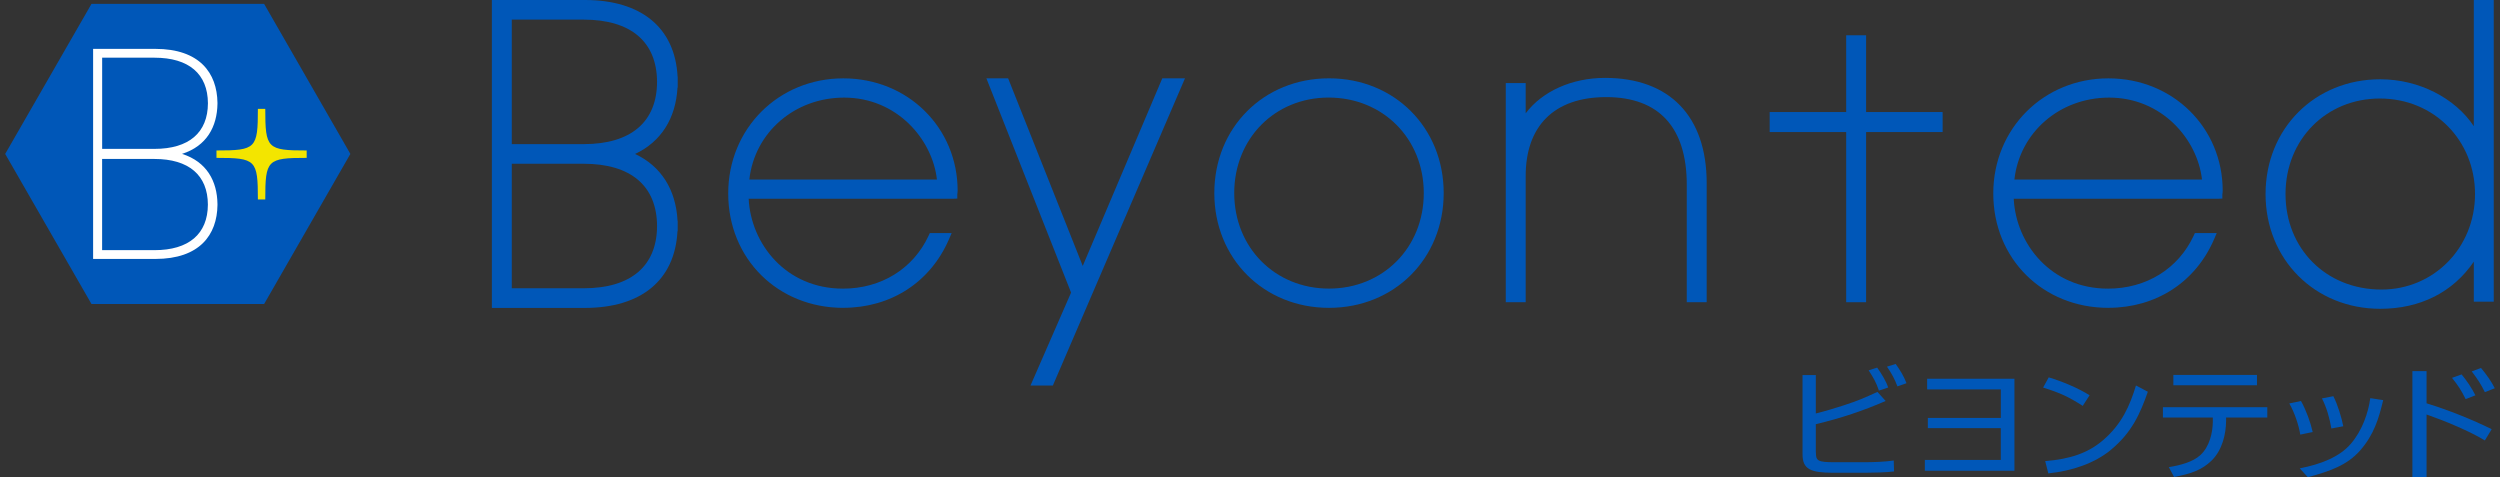 <svg width="241" height="46" viewBox="0 0 241 46" fill="none" xmlns="http://www.w3.org/2000/svg">
<rect x="0" y="0" width="241" height="46" fill="#333333" stroke="none"/>
<path d="M99.34 37.165L103.252 28.206L95.088 7.553H97.184L104.376 25.636L112.044 7.553H114.232L101.496 37.165H99.34Z" fill="#0057B8"/>
<path d="M162.604 29.134V17.805C162.604 12.28 159.92 9.361 154.84 9.361C149.76 9.361 147.076 12.204 147.076 16.962V29.134H145.156V8.007H147.076V10.923C148.664 8.814 151.512 7.509 154.724 7.509C160.952 7.509 164.524 11.208 164.524 17.653V29.134H162.604Z" fill="#0057B8"/>
<path d="M203.248 29.676C196.924 29.676 192.152 24.937 192.152 18.653C192.152 12.368 197.024 7.553 203.248 7.553C209.472 7.553 214.268 12.312 214.268 18.384C214.268 18.54 214.248 18.637 214.236 18.713V19.143L213.804 19.159H194.124C194.332 23.492 197.7 27.825 203.212 27.825C206.892 27.825 209.984 25.917 211.472 22.717L211.588 22.468H213.692L213.436 23.066C211.652 27.202 207.844 29.672 203.252 29.672L203.248 29.676ZM212.272 17.308C211.836 13.424 208.408 9.409 203.324 9.409C198.54 9.409 194.692 12.774 194.188 17.308H212.268H212.272Z" fill="#0057B8"/>
<path d="M81.296 29.676C74.972 29.676 70.2 24.937 70.2 18.653C70.2 12.368 75.072 7.553 81.296 7.553C87.52 7.553 92.316 12.312 92.316 18.384C92.316 18.54 92.296 18.637 92.284 18.713V19.143L91.852 19.159H72.172C72.38 23.492 75.748 27.825 81.26 27.825C84.94 27.825 88.032 25.917 89.52 22.717L89.636 22.468H91.74L91.48 23.066C89.696 27.202 85.888 29.672 81.296 29.672V29.676ZM90.32 17.308C89.884 13.424 86.456 9.409 81.372 9.409C76.588 9.409 72.74 12.774 72.236 17.308H90.316H90.32Z" fill="#0057B8"/>
<path d="M229.456 29.768C223.152 29.768 218.4 25.014 218.4 18.705C218.4 12.396 223.152 7.642 229.456 7.642C233.176 7.642 236.668 9.445 238.476 12.164V0H240.396V29.078H238.476V25.223C236.472 28.166 233.32 29.768 229.456 29.768ZM229.42 9.497C224.232 9.497 220.324 13.457 220.324 18.705C220.324 23.954 224.212 27.913 229.572 27.913C234.632 27.913 238.592 23.869 238.592 18.705C238.592 13.541 234.648 9.497 229.42 9.497Z" fill="#0057B8"/>
<path d="M177.972 29.134V12.73H170.596V10.802H177.972V3.401H179.892V10.802H187.268V12.73H179.892V29.134H177.972Z" fill="#0057B8"/>
<path d="M128.116 29.676C121.812 29.676 117.06 24.922 117.06 18.613C117.06 12.304 121.812 7.55 128.116 7.55C134.42 7.55 139.172 12.304 139.172 18.613C139.172 24.922 134.42 29.676 128.116 29.676ZM128.076 9.405C122.888 9.405 118.98 13.364 118.98 18.613C118.98 23.861 122.908 27.821 128.116 27.821C133.324 27.821 137.252 23.861 137.252 18.613C137.252 13.364 133.308 9.405 128.08 9.405H128.076Z" fill="#0057B8"/>
<path d="M47.416 29.676V0H56.376C61.84 0 65.076 2.687 65.32 7.393H65.332V7.835V7.883V7.967V8.433H65.312C65.144 11.441 63.712 13.674 61.22 14.842C63.72 16.015 65.156 18.259 65.316 21.287H65.328V21.729V21.777V21.861V22.291H65.308C65.064 26.994 61.828 29.684 56.364 29.684H47.404L47.416 29.676ZM56.264 27.789C60.812 27.789 63.328 25.656 63.34 21.785C63.324 17.918 60.812 15.786 56.264 15.786H49.336V27.789H56.264ZM56.264 13.894C60.812 13.894 63.328 11.762 63.34 7.891C63.324 4.024 60.812 1.891 56.264 1.891H49.336V13.894H56.264Z" fill="#0057B8"/>
<path d="M175.052 43.622C175.052 44.425 175.236 44.558 176.836 44.558H179.696C180.572 44.558 181.716 44.522 182.556 44.393L182.588 45.446C181.88 45.542 180.536 45.574 179.792 45.574H176.728C174.54 45.574 173.764 45.233 173.764 43.799V36.157H175.044V39.86C175.952 39.635 176.844 39.362 177.72 39.081C179.1 38.631 179.724 38.358 180.984 37.779L181.776 38.655C179.556 39.615 177.516 40.297 175.044 40.892V43.622H175.052ZM182.02 37.354L181.128 37.651C180.84 36.824 180.624 36.454 180.136 35.699L180.96 35.438C181.348 35.972 181.836 36.776 182.02 37.354ZM183.788 36.94L182.912 37.249C182.66 36.563 182.34 35.972 181.904 35.346L182.744 35.085C183.216 35.76 183.5 36.209 183.788 36.944V36.94Z" fill="#0057B8"/>
<path d="M185.844 41.269V40.289H192.88V37.535H185.776V36.507H194.192V45.377H185.556V44.337H192.876V41.273H185.84L185.844 41.269Z" fill="#0057B8"/>
<path d="M201.432 38.109L200.776 39.125C199.396 38.249 198.656 37.896 196.956 37.362L197.496 36.378C198.808 36.768 200.376 37.43 201.436 38.105L201.432 38.109ZM203.452 43.398C201.92 44.651 199.764 45.397 197.46 45.634L197.156 44.45C199.48 44.261 201.244 43.715 202.744 42.426C204.56 40.864 205.32 39.089 205.908 37.161L207.052 37.764C206.312 39.868 205.52 41.703 203.452 43.394V43.398Z" fill="#0057B8"/>
<path d="M214.596 40.595C214.58 41.824 214.244 43.361 213.216 44.382C212.24 45.341 211.144 45.683 209.58 45.98L209.076 45.032C210.172 44.855 211.38 44.534 212.088 43.896C213.012 43.068 213.3 41.695 213.316 40.667V40.253H208.504V39.257H218.568V40.253H214.596V40.595ZM217.572 36.145V37.137H209.512V36.145H217.572Z" fill="#0057B8"/>
<path d="M222.944 41.647L221.748 41.896C221.596 40.972 221.192 39.756 220.688 38.892L221.816 38.655C222.32 39.567 222.724 40.679 222.944 41.647ZM227.52 43.422C226.256 44.852 224.624 45.422 222.472 46L221.696 45.149C223.7 44.759 225.532 44.06 226.628 42.772C227.704 41.519 228.296 39.836 228.496 38.382L229.74 38.571C229.32 40.322 228.864 41.884 227.52 43.422ZM225.888 41.093L224.744 41.306C224.576 40.334 224.308 39.33 223.836 38.406L224.932 38.194C225.336 38.961 225.74 40.274 225.892 41.093H225.888Z" fill="#0057B8"/>
<path d="M240.196 41.374L239.54 42.462C238.108 41.575 235.652 40.559 233.92 39.956V46H232.556V35.78H233.92V38.88C236.04 39.531 238.312 40.442 240.2 41.374H240.196ZM238.632 38.109L237.688 38.474C237.284 37.659 236.98 37.185 236.376 36.426L237.3 36.093C237.82 36.732 238.276 37.406 238.628 38.105L238.632 38.109ZM240.5 37.426L239.54 37.804C239.188 37.069 238.8 36.491 238.276 35.804L239.168 35.471C239.688 36.097 240.16 36.748 240.496 37.422L240.5 37.426Z" fill="#0057B8"/>
<path d="M25.46 0.374H8.82L0.5 14.838L8.82 29.307H25.46L33.776 14.838L25.46 0.374Z" fill="#0057B8"/>
<path d="M25.216 19.227C25.216 15.215 24.864 14.862 20.868 14.862C24.864 14.862 25.216 14.508 25.216 10.497C25.216 14.508 25.568 14.862 29.564 14.862C25.568 14.862 25.216 15.215 25.216 19.227Z" fill="#F3E500"/>
<path d="M25.572 19.227H24.86C24.86 15.404 24.672 15.219 20.868 15.219V14.505C24.676 14.505 24.86 14.316 24.86 10.497H25.572C25.572 14.32 25.76 14.505 29.564 14.505V15.219C25.756 15.219 25.572 15.408 25.572 19.227ZM24.12 14.862C24.656 15.083 25 15.428 25.22 15.966C25.44 15.428 25.784 15.083 26.32 14.862C25.784 14.641 25.44 14.296 25.22 13.758C25 14.296 24.656 14.641 24.12 14.862Z" fill="#F3E500"/>
<path d="M20.964 10.007C20.964 10.007 20.964 9.975 20.964 9.955C20.964 9.939 20.964 9.923 20.964 9.903C20.924 7.048 19.256 4.711 14.972 4.711H9.724H8.976V24.962H14.972C19.26 24.962 20.928 22.625 20.964 19.77C20.964 19.77 20.964 19.737 20.964 19.717C20.964 19.701 20.964 19.685 20.964 19.665C20.936 17.477 19.94 15.593 17.548 14.834C19.94 14.075 20.932 12.192 20.964 10.003V10.007ZM20.04 19.721C20.028 22.556 18.2 24.115 14.888 24.115H9.844V15.324H14.888C18.2 15.324 20.028 16.886 20.04 19.721ZM14.892 14.352H9.848V5.562H14.892C18.204 5.562 20.032 7.124 20.044 9.959C20.032 12.794 18.204 14.352 14.892 14.352Z" fill="white"/>
</svg>
